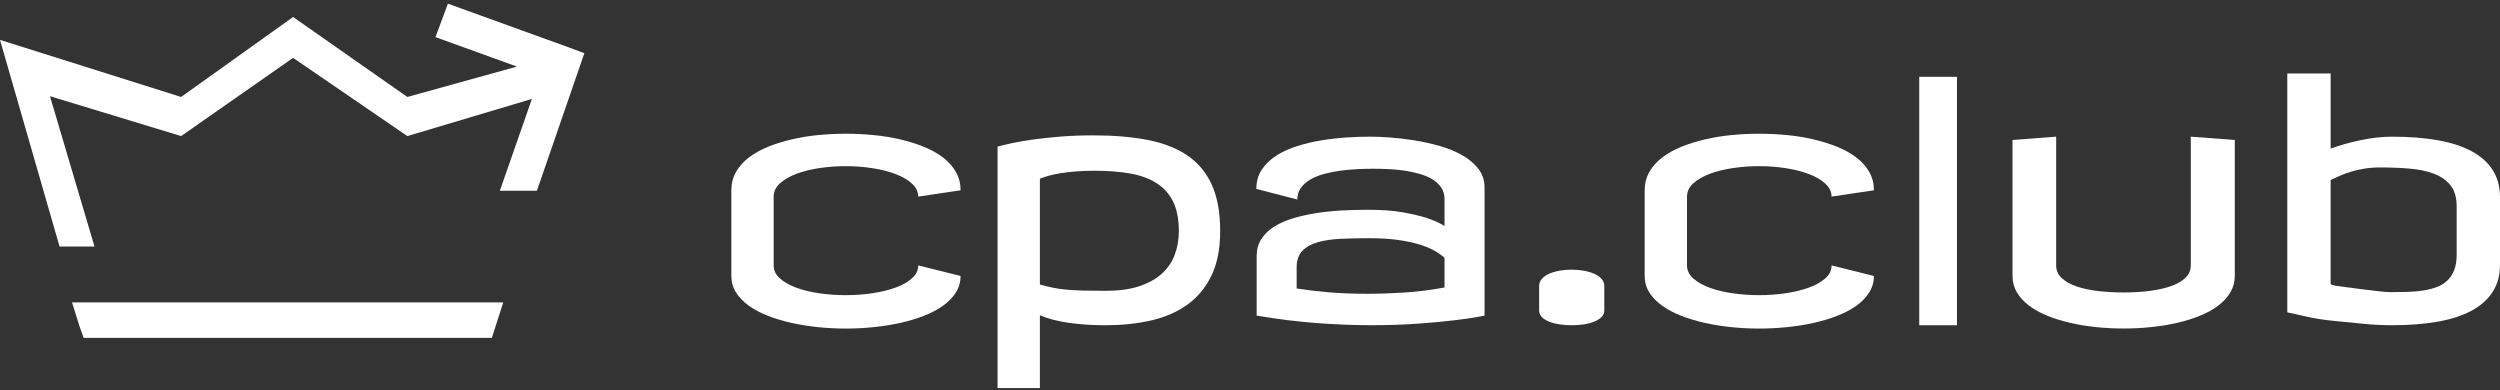 <svg width="173" height="27" viewBox="0 0 173 27" fill="none" xmlns="http://www.w3.org/2000/svg"><rect x="0" y="0" width="173" height="27" fill="#333333" stroke="none"/><path d="M58.529 9.254C59.162 9.254 59.799 9.285 60.44 9.346C61.081 9.407 61.695 9.506 62.283 9.644C62.87 9.781 63.42 9.953 63.931 10.159C64.442 10.365 64.886 10.613 65.264 10.903C65.641 11.194 65.937 11.527 66.151 11.904C66.365 12.282 66.472 12.704 66.472 13.169L63.542 13.604C63.542 13.275 63.4 12.98 63.118 12.717C62.836 12.453 62.462 12.232 61.997 12.053C61.531 11.874 60.997 11.737 60.394 11.641C59.791 11.545 59.17 11.498 58.528 11.498C57.918 11.498 57.315 11.542 56.72 11.629C56.125 11.718 55.592 11.849 55.123 12.024C54.654 12.2 54.271 12.419 53.978 12.682C53.684 12.945 53.538 13.253 53.538 13.604V18.365C53.538 18.716 53.684 19.019 53.978 19.275C54.272 19.531 54.654 19.744 55.123 19.916C55.592 20.087 56.124 20.215 56.72 20.299C57.315 20.383 57.918 20.425 58.528 20.425C59.169 20.425 59.791 20.38 60.394 20.288C60.997 20.197 61.531 20.064 61.997 19.893C62.462 19.721 62.836 19.508 63.118 19.252C63.401 18.996 63.542 18.7 63.542 18.365L66.472 19.097C66.472 19.509 66.365 19.887 66.151 20.23C65.937 20.573 65.642 20.881 65.264 21.152C64.886 21.423 64.442 21.657 63.931 21.856C63.42 22.054 62.87 22.218 62.283 22.348C61.696 22.477 61.081 22.575 60.44 22.64C59.799 22.704 59.162 22.737 58.529 22.737C57.896 22.737 57.26 22.704 56.624 22.64C55.987 22.575 55.374 22.477 54.787 22.348C54.2 22.218 53.652 22.054 53.144 21.856C52.636 21.657 52.194 21.423 51.816 21.152C51.439 20.881 51.143 20.576 50.929 20.236C50.716 19.897 50.609 19.517 50.609 19.097V13.169C50.609 12.704 50.716 12.282 50.929 11.904C51.143 11.527 51.439 11.193 51.816 10.903C52.194 10.613 52.636 10.366 53.144 10.159C53.652 9.953 54.199 9.782 54.787 9.644C55.374 9.507 55.987 9.407 56.624 9.346C57.26 9.285 57.895 9.254 58.529 9.254Z" fill="white"/><path d="M69.031 10.146C69.245 10.086 69.559 10.009 69.976 9.917C70.391 9.826 70.886 9.74 71.457 9.659C72.029 9.579 72.668 9.51 73.374 9.453C74.079 9.396 74.837 9.367 75.645 9.367C77.079 9.367 78.345 9.474 79.439 9.688C80.534 9.902 81.452 10.264 82.192 10.775C82.933 11.287 83.491 11.966 83.869 12.813C84.246 13.659 84.436 14.717 84.436 15.983C84.436 17.227 84.23 18.267 83.818 19.102C83.406 19.937 82.841 20.607 82.124 21.111C81.407 21.615 80.568 21.973 79.606 22.186C78.644 22.4 77.615 22.507 76.516 22.507C75.616 22.507 74.78 22.454 74.009 22.347C73.238 22.241 72.555 22.065 71.96 21.82V26.856H69.031V10.146ZM75.783 11.816C75.287 11.816 74.847 11.832 74.461 11.862C74.075 11.893 73.729 11.933 73.419 11.982C73.11 12.031 72.837 12.088 72.601 12.154C72.365 12.219 72.151 12.289 71.96 12.365V19.69C72.289 19.781 72.596 19.856 72.882 19.913C73.168 19.971 73.478 20.015 73.809 20.045C74.141 20.075 74.523 20.096 74.954 20.108C75.385 20.119 75.906 20.125 76.516 20.125C77.416 20.125 78.186 20.021 78.823 19.811C79.46 19.601 79.983 19.313 80.391 18.947C80.799 18.58 81.098 18.143 81.289 17.637C81.48 17.129 81.575 16.577 81.575 15.982C81.575 15.174 81.444 14.502 81.186 13.968C80.926 13.433 80.549 13.006 80.052 12.686C79.556 12.365 78.95 12.14 78.233 12.011C77.516 11.882 76.699 11.816 75.783 11.816Z" fill="white"/><path d="M94.81 9.457C95.192 9.457 95.653 9.476 96.195 9.514C96.737 9.553 97.302 9.619 97.89 9.715C98.477 9.81 99.058 9.94 99.635 10.104C100.211 10.267 100.73 10.481 101.192 10.744C101.653 11.008 102.025 11.323 102.308 11.689C102.59 12.055 102.731 12.486 102.731 12.982V21.84C102.09 21.97 101.365 22.08 100.557 22.172C99.862 22.256 99.034 22.332 98.073 22.401C97.111 22.47 96.039 22.504 94.857 22.504C93.682 22.504 92.433 22.454 91.109 22.355C89.785 22.256 88.402 22.085 86.96 21.84V17.72C86.96 17.277 87.065 16.889 87.275 16.558C87.484 16.226 87.773 15.942 88.139 15.705C88.505 15.469 88.936 15.274 89.432 15.122C89.928 14.97 90.463 14.847 91.034 14.756C91.606 14.664 92.202 14.602 92.82 14.567C93.438 14.533 94.055 14.516 94.673 14.516C95.612 14.516 96.411 14.575 97.071 14.693C97.731 14.812 98.279 14.939 98.713 15.076C99.216 15.243 99.632 15.431 99.961 15.637V13.783C99.961 13.47 99.884 13.201 99.732 12.976C99.579 12.751 99.374 12.56 99.114 12.403C98.854 12.247 98.556 12.121 98.221 12.026C97.885 11.931 97.534 11.857 97.168 11.803C96.803 11.75 96.43 11.716 96.053 11.7C95.675 11.685 95.322 11.677 94.994 11.677C94.65 11.677 94.284 11.687 93.895 11.706C93.507 11.725 93.119 11.762 92.734 11.814C92.348 11.868 91.978 11.943 91.623 12.037C91.269 12.133 90.954 12.261 90.68 12.421C90.405 12.582 90.186 12.774 90.022 12.999C89.858 13.224 89.776 13.493 89.776 13.806L86.938 13.073C86.938 12.562 87.063 12.117 87.315 11.74C87.567 11.362 87.9 11.039 88.316 10.772C88.732 10.505 89.21 10.286 89.753 10.114C90.294 9.943 90.857 9.809 91.441 9.713C92.024 9.618 92.605 9.551 93.186 9.513C93.764 9.476 94.306 9.457 94.81 9.457ZM99.961 17.835C99.77 17.667 99.534 17.503 99.251 17.342C98.968 17.181 98.622 17.039 98.209 16.913C97.796 16.788 97.306 16.684 96.739 16.604C96.17 16.523 95.504 16.484 94.741 16.484C94.062 16.484 93.419 16.497 92.813 16.524C92.207 16.551 91.674 16.628 91.216 16.753C90.758 16.879 90.395 17.079 90.129 17.354C89.862 17.629 89.728 18.011 89.728 18.498V19.963C90.399 20.069 91.14 20.157 91.948 20.226C92.757 20.295 93.657 20.33 94.649 20.33C95.442 20.33 96.288 20.301 97.185 20.244C98.081 20.186 99.007 20.07 99.961 19.895V17.835Z" fill="white"/><path d="M108.751 18.66C109.026 18.66 109.299 18.683 109.57 18.729C109.84 18.775 110.083 18.844 110.297 18.935C110.511 19.026 110.684 19.145 110.818 19.29C110.951 19.435 111.018 19.607 111.018 19.805V21.476C111.018 21.659 110.951 21.816 110.818 21.946C110.684 22.076 110.511 22.182 110.297 22.267C110.084 22.351 109.841 22.412 109.57 22.45C109.299 22.488 109.026 22.507 108.751 22.507C108.476 22.507 108.205 22.488 107.939 22.45C107.672 22.411 107.431 22.35 107.218 22.267C107.004 22.182 106.833 22.076 106.702 21.946C106.573 21.816 106.508 21.66 106.508 21.476V19.805C106.508 19.607 106.573 19.435 106.702 19.29C106.833 19.145 107.004 19.027 107.218 18.935C107.431 18.844 107.672 18.775 107.939 18.729C108.205 18.682 108.476 18.66 108.751 18.66Z" fill="white"/><path d="M121.732 9.254C122.365 9.254 123.002 9.285 123.643 9.346C124.284 9.407 124.898 9.506 125.486 9.644C126.073 9.781 126.623 9.953 127.134 10.159C127.645 10.365 128.09 10.613 128.467 10.903C128.844 11.194 129.14 11.527 129.354 11.904C129.568 12.282 129.675 12.704 129.675 13.169L126.745 13.604C126.745 13.275 126.603 12.98 126.321 12.717C126.039 12.453 125.665 12.232 125.2 12.053C124.734 11.874 124.2 11.737 123.597 11.641C122.995 11.545 122.373 11.498 121.731 11.498C121.121 11.498 120.519 11.542 119.923 11.629C119.328 11.718 118.795 11.849 118.326 12.024C117.857 12.2 117.475 12.419 117.181 12.682C116.887 12.945 116.741 13.253 116.741 13.604V18.365C116.741 18.716 116.887 19.019 117.181 19.275C117.475 19.531 117.857 19.744 118.326 19.916C118.795 20.087 119.327 20.215 119.923 20.299C120.519 20.383 121.121 20.425 121.731 20.425C122.372 20.425 122.994 20.38 123.597 20.288C124.2 20.197 124.734 20.064 125.2 19.893C125.665 19.721 126.039 19.508 126.321 19.252C126.604 18.996 126.745 18.7 126.745 18.365L129.675 19.097C129.675 19.509 129.568 19.887 129.354 20.23C129.14 20.573 128.845 20.881 128.467 21.152C128.09 21.423 127.645 21.657 127.134 21.856C126.623 22.054 126.073 22.218 125.486 22.348C124.899 22.477 124.284 22.575 123.643 22.64C123.002 22.704 122.365 22.737 121.732 22.737C121.099 22.737 120.463 22.704 119.827 22.64C119.19 22.575 118.577 22.477 117.99 22.348C117.403 22.218 116.855 22.054 116.347 21.856C115.839 21.657 115.397 21.423 115.019 21.152C114.642 20.881 114.346 20.576 114.132 20.236C113.919 19.897 113.812 19.517 113.812 19.097V13.169C113.812 12.704 113.919 12.282 114.132 11.904C114.346 11.527 114.642 11.193 115.019 10.903C115.397 10.613 115.839 10.366 116.347 10.159C116.855 9.953 117.402 9.782 117.99 9.644C118.577 9.507 119.19 9.407 119.827 9.346C120.463 9.285 121.098 9.254 121.732 9.254Z" fill="white"/><path d="M135.422 22.506H132.812V5.316H135.422V22.506Z" fill="white"/><path d="M142.286 18.361C142.286 18.712 142.414 19.006 142.67 19.243C142.925 19.479 143.269 19.672 143.7 19.82C144.131 19.97 144.629 20.076 145.193 20.141C145.758 20.206 146.345 20.239 146.955 20.239C147.596 20.239 148.199 20.202 148.764 20.13C149.329 20.057 149.82 19.947 150.241 19.798C150.66 19.649 150.992 19.456 151.236 19.221C151.48 18.984 151.603 18.698 151.603 18.362V9.457L154.647 9.686V19.093C154.647 19.505 154.546 19.884 154.344 20.226C154.142 20.569 153.862 20.877 153.503 21.148C153.145 21.419 152.721 21.654 152.233 21.852C151.745 22.05 151.217 22.214 150.648 22.344C150.08 22.474 149.481 22.571 148.851 22.636C148.222 22.701 147.591 22.733 146.956 22.733C146.316 22.733 145.682 22.701 145.057 22.636C144.431 22.571 143.834 22.474 143.266 22.344C142.698 22.214 142.169 22.05 141.68 21.852C141.192 21.654 140.769 21.419 140.41 21.148C140.052 20.878 139.77 20.572 139.569 20.232C139.367 19.893 139.266 19.514 139.266 19.093V9.686L142.287 9.457V18.361H142.286Z" fill="white"/><path d="M165.538 9.458C166.712 9.458 167.764 9.54 168.69 9.704C169.618 9.868 170.399 10.121 171.036 10.465C171.673 10.808 172.16 11.243 172.496 11.77C172.831 12.296 173 12.921 173 13.646V18.316C173 19.041 172.832 19.667 172.496 20.194C172.16 20.719 171.674 21.155 171.036 21.498C170.399 21.841 169.618 22.095 168.69 22.26C167.764 22.423 166.712 22.506 165.538 22.506C164.881 22.506 164.205 22.471 163.507 22.402C162.81 22.333 162.134 22.267 161.478 22.202C160.822 22.138 160.224 22.045 159.68 21.924C159.137 21.804 158.67 21.7 158.281 21.613V5.086H161.28V10.281C161.959 10.037 162.67 9.839 163.414 9.687C164.159 9.534 164.866 9.458 165.538 9.458ZM164.713 11.587C164.317 11.587 163.954 11.614 163.626 11.668C163.298 11.721 162.995 11.789 162.716 11.873C162.437 11.958 162.18 12.052 161.943 12.154C161.707 12.258 161.485 12.358 161.279 12.457V19.669C161.485 19.738 161.592 19.772 161.597 19.773C161.603 19.774 161.607 19.775 161.606 19.774C161.605 19.774 162.168 19.848 163.296 19.995C164.423 20.143 165.122 20.216 165.395 20.216C165.807 20.216 166.21 20.211 166.601 20.199C166.993 20.188 167.359 20.155 167.698 20.102C168.037 20.049 168.348 19.968 168.63 19.862C168.913 19.756 169.155 19.604 169.358 19.41C169.561 19.215 169.718 18.975 169.831 18.69C169.944 18.403 170.001 18.051 170.001 17.63V14.265C170.001 13.663 169.86 13.184 169.577 12.829C169.295 12.474 168.914 12.206 168.433 12.023C167.953 11.84 167.392 11.722 166.751 11.668C166.11 11.614 165.431 11.587 164.713 11.587Z" fill="white"/><path d="M6.54 17.062L3.458 6.657L12.533 9.417L20.282 4.003L28.188 9.417L36.808 6.845L34.59 13.201H37.154L40.437 3.682L39.333 3.27L30.995 0.254L30.136 2.569L35.772 4.608L28.188 6.71L20.282 1.176L12.533 6.71L0 2.76L4.122 17.062H6.54Z" fill="white"/><path d="M5.479 22.509L5.785 23.38H34.039L34.316 22.509L34.825 20.926H4.984L5.479 22.509Z" fill="white"/></svg>